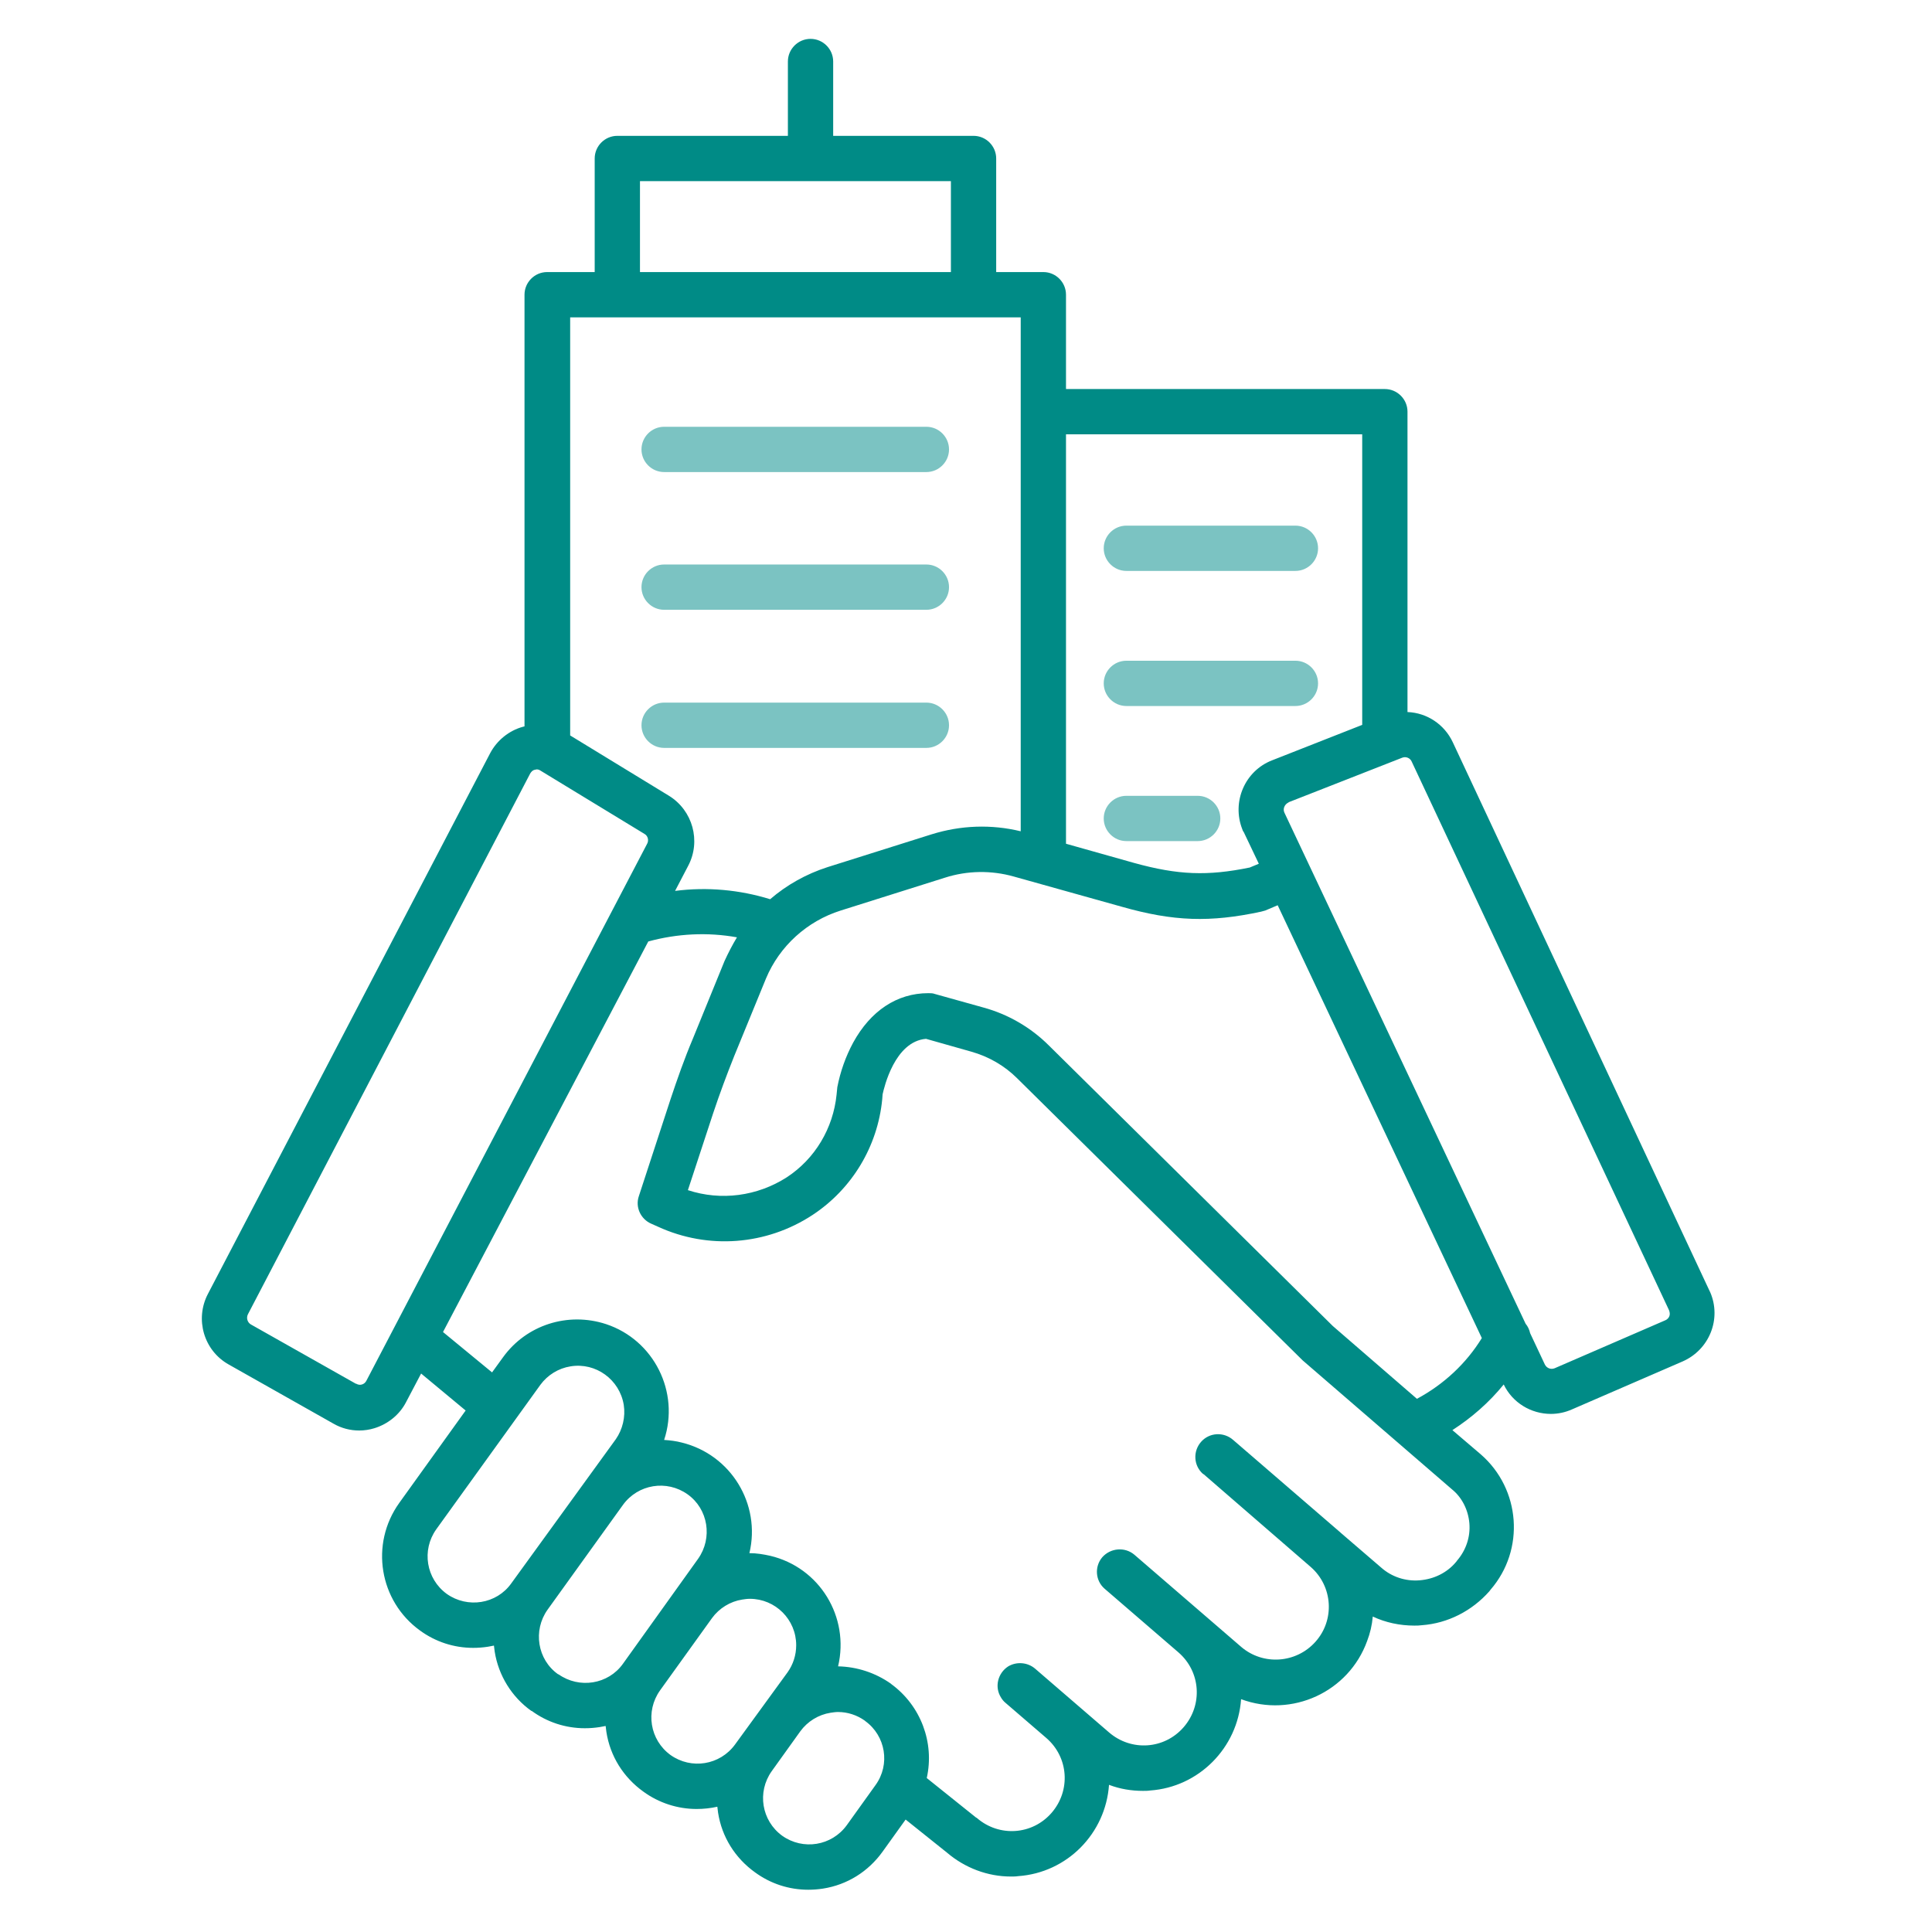 <?xml version="1.0" encoding="utf-8"?>
<!-- Generator: Adobe Illustrator 23.1.0, SVG Export Plug-In . SVG Version: 6.00 Build 0)  -->
<svg version="1.1" id="Layer_1" xmlns="http://www.w3.org/2000/svg" xmlns:xlink="http://www.w3.org/1999/xlink" x="0px" y="0px"
	 viewBox="0 0 512 512" style="enable-background:new 0 0 512 512;" xml:space="preserve">
<style type="text/css">
	.st0{fill:#7BC3C2;}
	.st1{fill:#008B86;}
</style>
<path class="st0" d="M176,161.6h69.5c3.3,0,6-2.7,6-6s-2.7-6-6-6H176c-3.3,0-6,2.7-6,6S172.7,161.6,176,161.6z"/>
<path class="st0" d="M298.5,222.9h18.9c3.3,0,6-2.7,6-6s-2.7-6-6-6h-18.9c-3.3,0-6,2.7-6,6S295.2,222.9,298.5,222.9z"/>
<path class="st0" d="M176,198.2h69.5c3.3,0,6-2.7,6-6s-2.7-6-6-6H176c-3.3,0-6,2.7-6,6S172.7,198.2,176,198.2z"/>
<path class="st0" d="M298.5,187.1h44.8c3.3,0,6-2.7,6-6s-2.7-6-6-6h-44.8c-3.3,0-6,2.7-6,6S295.2,187.1,298.5,187.1z"/>
<path class="st0" d="M298.5,151.3h44.8c3.3,0,6-2.7,6-6s-2.7-6-6-6h-44.8c-3.3,0-6,2.7-6,6S295.2,151.3,298.5,151.3z"/>
<path class="st0" d="M176,125.1h69.5c3.3,0,6-2.7,6-6s-2.7-6-6-6H176c-3.3,0-6,2.7-6,6S172.7,125.1,176,125.1z"/>
<path class="st1" d="M385,196.7c-2.2-4.7-6.8-7.8-12-8v-79.6c0-3.3-2.7-6-6-6h-84.5V78.1c0-3.3-2.7-6-6-6H264V42c0-3.3-2.7-6-6-6
	h-37.2V16.3c0-3.3-2.7-6-6-6s-6,2.7-6,6V36h-45.2c-3.3,0-6,2.7-6,6v30.1H145c-3.3,0-6,2.7-6,6v114.4c-0.1,0-0.3,0.1-0.4,0.1
	c-3.7,1-6.9,3.6-8.7,7L55.1,342.9c-3.5,6.7-1.1,15,5.5,18.7l27.8,15.7c2.1,1.2,4.4,1.8,6.8,1.8c1.3,0,2.7-0.2,4-0.6
	c3.6-1.1,6.7-3.6,8.4-6.9l4-7.6l11.8,9.8l-17.6,24.5c-7.8,10.9-5.3,26,5.5,33.8l0,0l0,0c4.1,3,9,4.6,14.1,4.6c1.3,0,2.6-0.1,3.9-0.3
	c0.5-0.1,1.1-0.2,1.6-0.3c0.1,0.5,0.1,1.1,0.2,1.6c1,6.3,4.5,12,9.7,15.7l0,0l0.1,0c4.1,3,9,4.6,14.1,4.6c1.3,0,2.6-0.1,3.9-0.3
	c0.5-0.1,1.1-0.2,1.6-0.3c0.1,0.5,0.1,1.1,0.2,1.6c1,6.4,4.5,12,9.8,15.8l0,0c4.1,3,9.1,4.6,14.1,4.6c1.9,0,3.7-0.2,5.5-0.6
	c0.1,0.5,0.1,1.1,0.2,1.6c1,6.4,4.5,12,9.8,15.8l0,0c4.1,3,9,4.6,14.1,4.6c1.3,0,2.6-0.1,3.9-0.3c6.4-1,12-4.5,15.8-9.8l6.1-8.5
	l11,8.8c4.7,4,10.7,6.3,16.9,6.3c0.6,0,1.3,0,1.9-0.1c13-0.9,23.2-11.3,24.1-24.2c2.9,1.1,5.9,1.6,9,1.6c0.6,0,1.3,0,1.9-0.1
	c12.9-0.9,23.2-11.3,24.1-24.2c13.5,5,28.5-1.9,33.4-15.4c0.8-2.1,1.3-4.2,1.5-6.5c3.4,1.6,7.2,2.4,11,2.4c0.7,0,1.3,0,2-0.1
	c6.9-0.5,13.3-3.8,17.9-9l0.3-0.4c9.2-10.6,8-26.7-2.6-35.9c0,0,0,0,0,0l-7.5-6.4c5.1-3.3,9.7-7.3,13.6-12.1
	c2.3,4.8,7.2,7.8,12.5,7.8c1.9,0,3.8-0.4,5.6-1.2l29.3-12.7c7.1-3.1,10.4-11.3,7.3-18.4c-0.1-0.1-0.1-0.3-0.2-0.4L385,196.7z
	 M361,115.1v77l-23.9,9.4c-7.2,2.8-10.7,11-7.9,18.2c0.1,0.3,0.2,0.6,0.4,0.8l4,8.4l-2.4,1c-11.2,2.3-19,2-30.6-1.2l-18.1-5.1V115.1
	L361,115.1z M169.5,48H252v24.1h-82.4V48z M270.5,84.1v136.2c-7.8-1.9-15.9-1.6-23.6,0.8l-27.6,8.7c-5.6,1.8-10.8,4.7-15.2,8.5
	c-8.1-2.5-16.7-3.3-25.2-2.2l3.5-6.7c3.4-6.5,1.2-14.6-5.1-18.5l-26.2-16V84.1H270.5z M97.1,365.9c-0.5,1-1.7,1.4-2.7,0.8
	c0,0,0,0-0.1,0l-27.8-15.7c-0.9-0.5-1.3-1.7-0.8-2.7l74.8-143.3c0.3-0.5,0.7-0.9,1.2-1c0.2,0,0.4-0.1,0.5-0.1c0.4,0,0.7,0.1,1,0.3
	l27.6,16.8c0.9,0.5,1.2,1.7,0.7,2.6L97.1,365.9z M135.5,419.6c-3.9,5.5-11.6,6.7-17.1,2.8c0,0,0,0,0,0l0,0c-5.5-4-6.7-11.6-2.8-17.1
	l27.6-38.3c1.9-2.6,4.8-4.4,8-4.9c6.7-1.1,13,3.5,14.1,10.2c0.5,3.2-0.3,6.5-2.1,9.1L135.5,419.6z M165.1,440.9
	c-3.9,5.5-11.6,6.7-17.1,2.8c0,0-0.1,0-0.1,0c-5.5-3.9-6.7-11.6-2.8-17.1c0,0,0,0,0,0l20-27.8c4-5.5,11.6-6.7,17.1-2.8
	s6.7,11.6,2.8,17.1l0,0L165.1,440.9z M194.8,462.3c-4,5.5-11.6,6.7-17.1,2.8l0,0c-5.5-4-6.7-11.6-2.8-17.1l13.8-19.2
	c1.9-2.6,4.8-4.4,8-4.9c0.7-0.1,1.3-0.2,2-0.2c6.8,0,12.3,5.5,12.3,12.3c0,2.6-0.8,5.1-2.3,7.2L194.8,462.3z M232,473.1l-7.6,10.6
	c-4,5.5-11.6,6.7-17.1,2.8l0,0c-5.5-4-6.7-11.6-2.8-17.1l7.6-10.6c1.9-2.6,4.8-4.4,8-4.9c0.7-0.1,1.3-0.2,2-0.2c2.5,0,5,0.8,7.1,2.3
	l0.1,0.1C234.7,460,236,467.6,232,473.1C232,473.1,232,473.1,232,473.1L232,473.1z M389.4,403.7c0.3,3.6-0.9,7.1-3.2,9.8l-0.3,0.4
	c-2.4,2.9-5.9,4.6-9.7,4.9c-3.7,0.3-7.4-0.9-10.2-3.4l-10.7-9.2c0,0-0.1-0.1-0.1-0.1l-28.4-24.5c-2.5-2.2-6.3-2-8.5,0.5
	c-2.2,2.5-2,6.3,0.5,8.5c0.1,0,0.1,0.1,0.2,0.1c0,0,14.4,12.5,28.4,24.6c5.8,5.1,6.4,14,1.2,19.8c-5.1,5.7-13.8,6.3-19.6,1.4
	l-28.4-24.5c-2.5-2.1-6.3-1.8-8.5,0.7c-2.1,2.5-1.8,6.2,0.6,8.3l19.6,16.9c5.9,5.1,6.5,13.9,1.4,19.8c-5.1,5.9-13.9,6.5-19.8,1.4
	l0,0l-19.6-16.9c-2-1.7-4.9-1.9-7.1-0.6c-2.8,1.8-3.7,5.5-1.9,8.3c0.3,0.5,0.7,1,1.2,1.4l10.8,9.3c5.9,5.1,6.5,13.9,1.4,19.8
	s-13.9,6.5-19.8,1.4c-0.1-0.1-0.1-0.1-0.2-0.1l-13.1-10.5c2.1-9.4-1.6-19.2-9.4-24.9l-0.1-0.1c-4.1-2.9-9-4.5-14-4.6
	c3.1-13.1-4.9-26.2-18-29.3c-1.8-0.4-3.6-0.7-5.5-0.7c3.1-13-4.9-26.1-17.9-29.3c-1.5-0.4-3.1-0.6-4.7-0.7
	c4.2-12.7-2.7-26.5-15.4-30.7c-10.1-3.3-21.1,0.2-27.3,8.8l-2.9,4L117.4,353l54.4-103.5c7.7-2.1,15.7-2.5,23.5-1.1
	c-1.2,2-2.3,4.1-3.3,6.3l-8.4,20.6c-2.2,5.2-4.1,10.6-5.9,16l-8.4,25.7c-1,2.9,0.5,6.1,3.3,7.3l1.8,0.8c13.3,6.1,28.7,4.9,40.9-3.1
	c10.5-6.9,17.3-18.2,18.5-30.7c0-0.4,0.1-0.9,0.1-1.3c0.4-1.8,3.2-14,11.5-14.7l12,3.4c4.6,1.3,8.8,3.7,12.2,7.1l75.3,74.4
	c0.1,0.1,0.2,0.2,0.3,0.3l39.6,34.2C387.4,396.8,389.1,400.1,389.4,403.7z M375.5,370.7l-22.3-19.3L278,277.1
	c-4.8-4.8-10.8-8.3-17.4-10.1l-12.9-3.6c-0.5-0.2-1.1-0.2-1.7-0.2c-8.3,0-15.3,4.7-19.9,13.1c-2,3.7-3.4,7.7-4.2,11.8l-0.2,2
	c-0.9,8.9-5.7,17-13.2,21.9c-7.8,5-17.4,6.3-26.2,3.4l6.7-20.4c1.7-5.1,3.6-10.2,5.6-15.2l8.4-20.5c3.6-8.6,10.9-15.2,19.8-18
	l27.6-8.7c5.9-1.9,12.3-2,18.3-0.3l28.6,8c13.7,3.9,23.4,4.2,36.9,1.3c0.4-0.1,0.7-0.2,1.1-0.3l3.3-1.4l54.1,114.7
	C388.6,361.3,382.6,366.9,375.5,370.7L375.5,370.7z M442.4,348.8c-0.2,0.5-0.6,0.9-1.1,1.1L412,362.6c-1,0.4-2.1,0-2.6-1l-3.9-8.3
	c-0.2-0.9-0.6-1.8-1.2-2.5l-63.9-135.4c-0.5-1,0-2.2,1-2.7c0,0,0.1,0,0.1-0.1l30.1-11.8c1-0.4,2.1,0.1,2.5,1l68.2,145.4
	C442.5,347.7,442.6,348.3,442.4,348.8L442.4,348.8z"/>
</svg>
